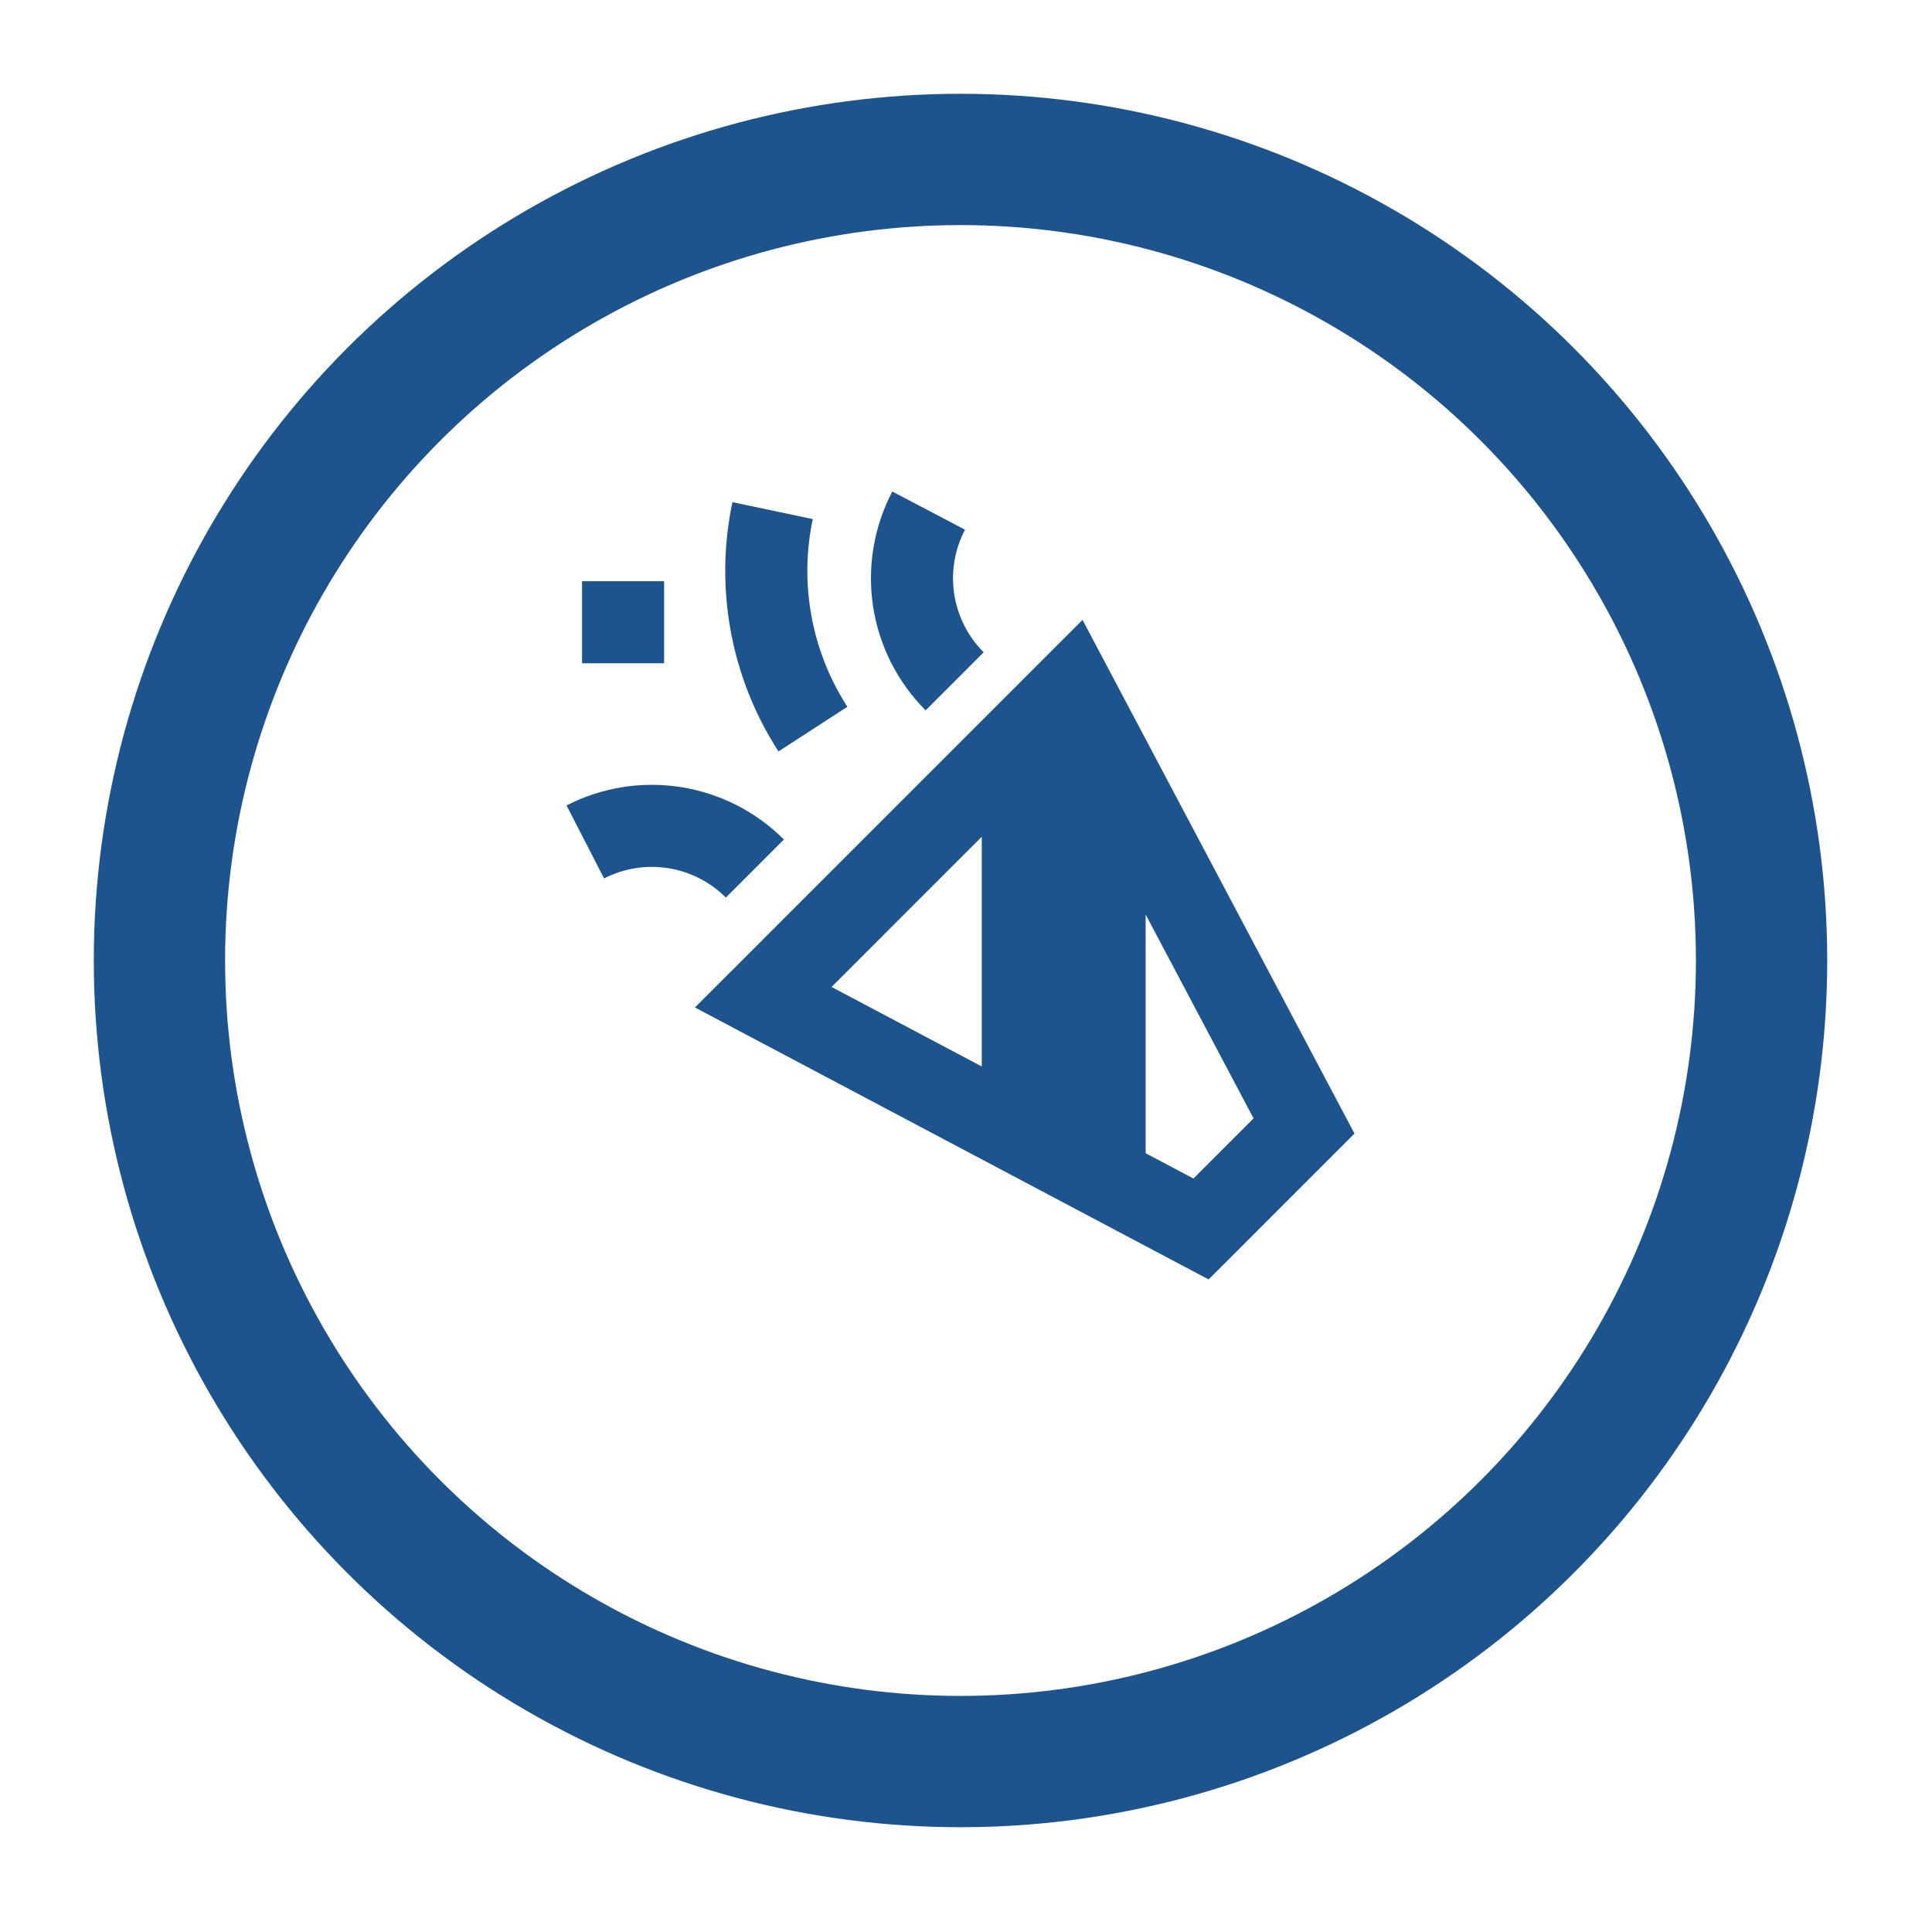 <svg width="103" height="103" viewBox="0 0 103 103" fill="none" xmlns="http://www.w3.org/2000/svg">
<g filter="url(#filter0_d_153_59)">
<circle cx="51.207" cy="47.207" r="46.207" fill="white"/>
<circle cx="51.207" cy="47.207" r="42.707" stroke="#1E548E" stroke-width="7"/>
</g>
<g clip-path="url(#clip0_153_59)">
<path fill-rule="evenodd" clip-rule="evenodd" d="M51.446 28.239C50.894 29.293 50.693 30.496 50.872 31.672C51.052 32.848 51.602 33.935 52.443 34.777L49.349 37.871C47.847 36.37 46.866 34.428 46.546 32.329C46.226 30.23 46.586 28.084 47.572 26.204L51.446 28.239ZM45.176 37.68C43.265 34.719 42.602 31.122 43.331 27.674L39.048 26.771C38.08 31.351 38.962 36.129 41.502 40.061L45.176 37.68ZM31.03 35.361H35.406V30.986H31.03V35.361ZM32.205 46.831C33.256 46.292 34.451 46.101 35.617 46.284C36.784 46.468 37.863 47.016 38.698 47.851L41.793 44.757C40.302 43.267 38.377 42.288 36.294 41.961C34.212 41.635 32.079 41.977 30.204 42.94L32.205 46.831ZM61.077 61.481L63.626 62.83L66.83 59.624L61.077 48.754V61.481ZM52.34 44.608L44.332 52.617L52.34 56.856V44.608ZM59.098 35.666L57.713 33.047L55.618 35.142L39.143 51.618L37.049 53.711L39.666 55.097L63.006 67.454L64.434 68.21L65.577 67.068L71.068 61.575L72.211 60.432L71.455 59.006L59.098 35.666Z" fill="#1E548E"/>
</g>
<defs>
<filter id="filter0_d_153_59" x="0.4" y="0.4" width="101.615" height="101.615" filterUnits="userSpaceOnUse" color-interpolation-filters="sRGB">
<feFlood flood-opacity="0" result="BackgroundImageFix"/>
<feColorMatrix in="SourceAlpha" type="matrix" values="0 0 0 0 0 0 0 0 0 0 0 0 0 0 0 0 0 0 127 0" result="hardAlpha"/>
<feOffset dy="4"/>
<feGaussianBlur stdDeviation="2.3"/>
<feComposite in2="hardAlpha" operator="out"/>
<feColorMatrix type="matrix" values="0 0 0 0 0.423 0 0 0 0 0.419 0 0 0 0 0.419 0 0 0 0.25 0"/>
<feBlend mode="normal" in2="BackgroundImageFix" result="effect1_dropShadow_153_59"/>
<feBlend mode="normal" in="SourceGraphic" in2="effect1_dropShadow_153_59" result="shape"/>
</filter>
<clipPath id="clip0_153_59">
<rect width="42.007" height="42.007" fill="white" transform="translate(30.204 26.204)"/>
</clipPath>
</defs>
</svg>
